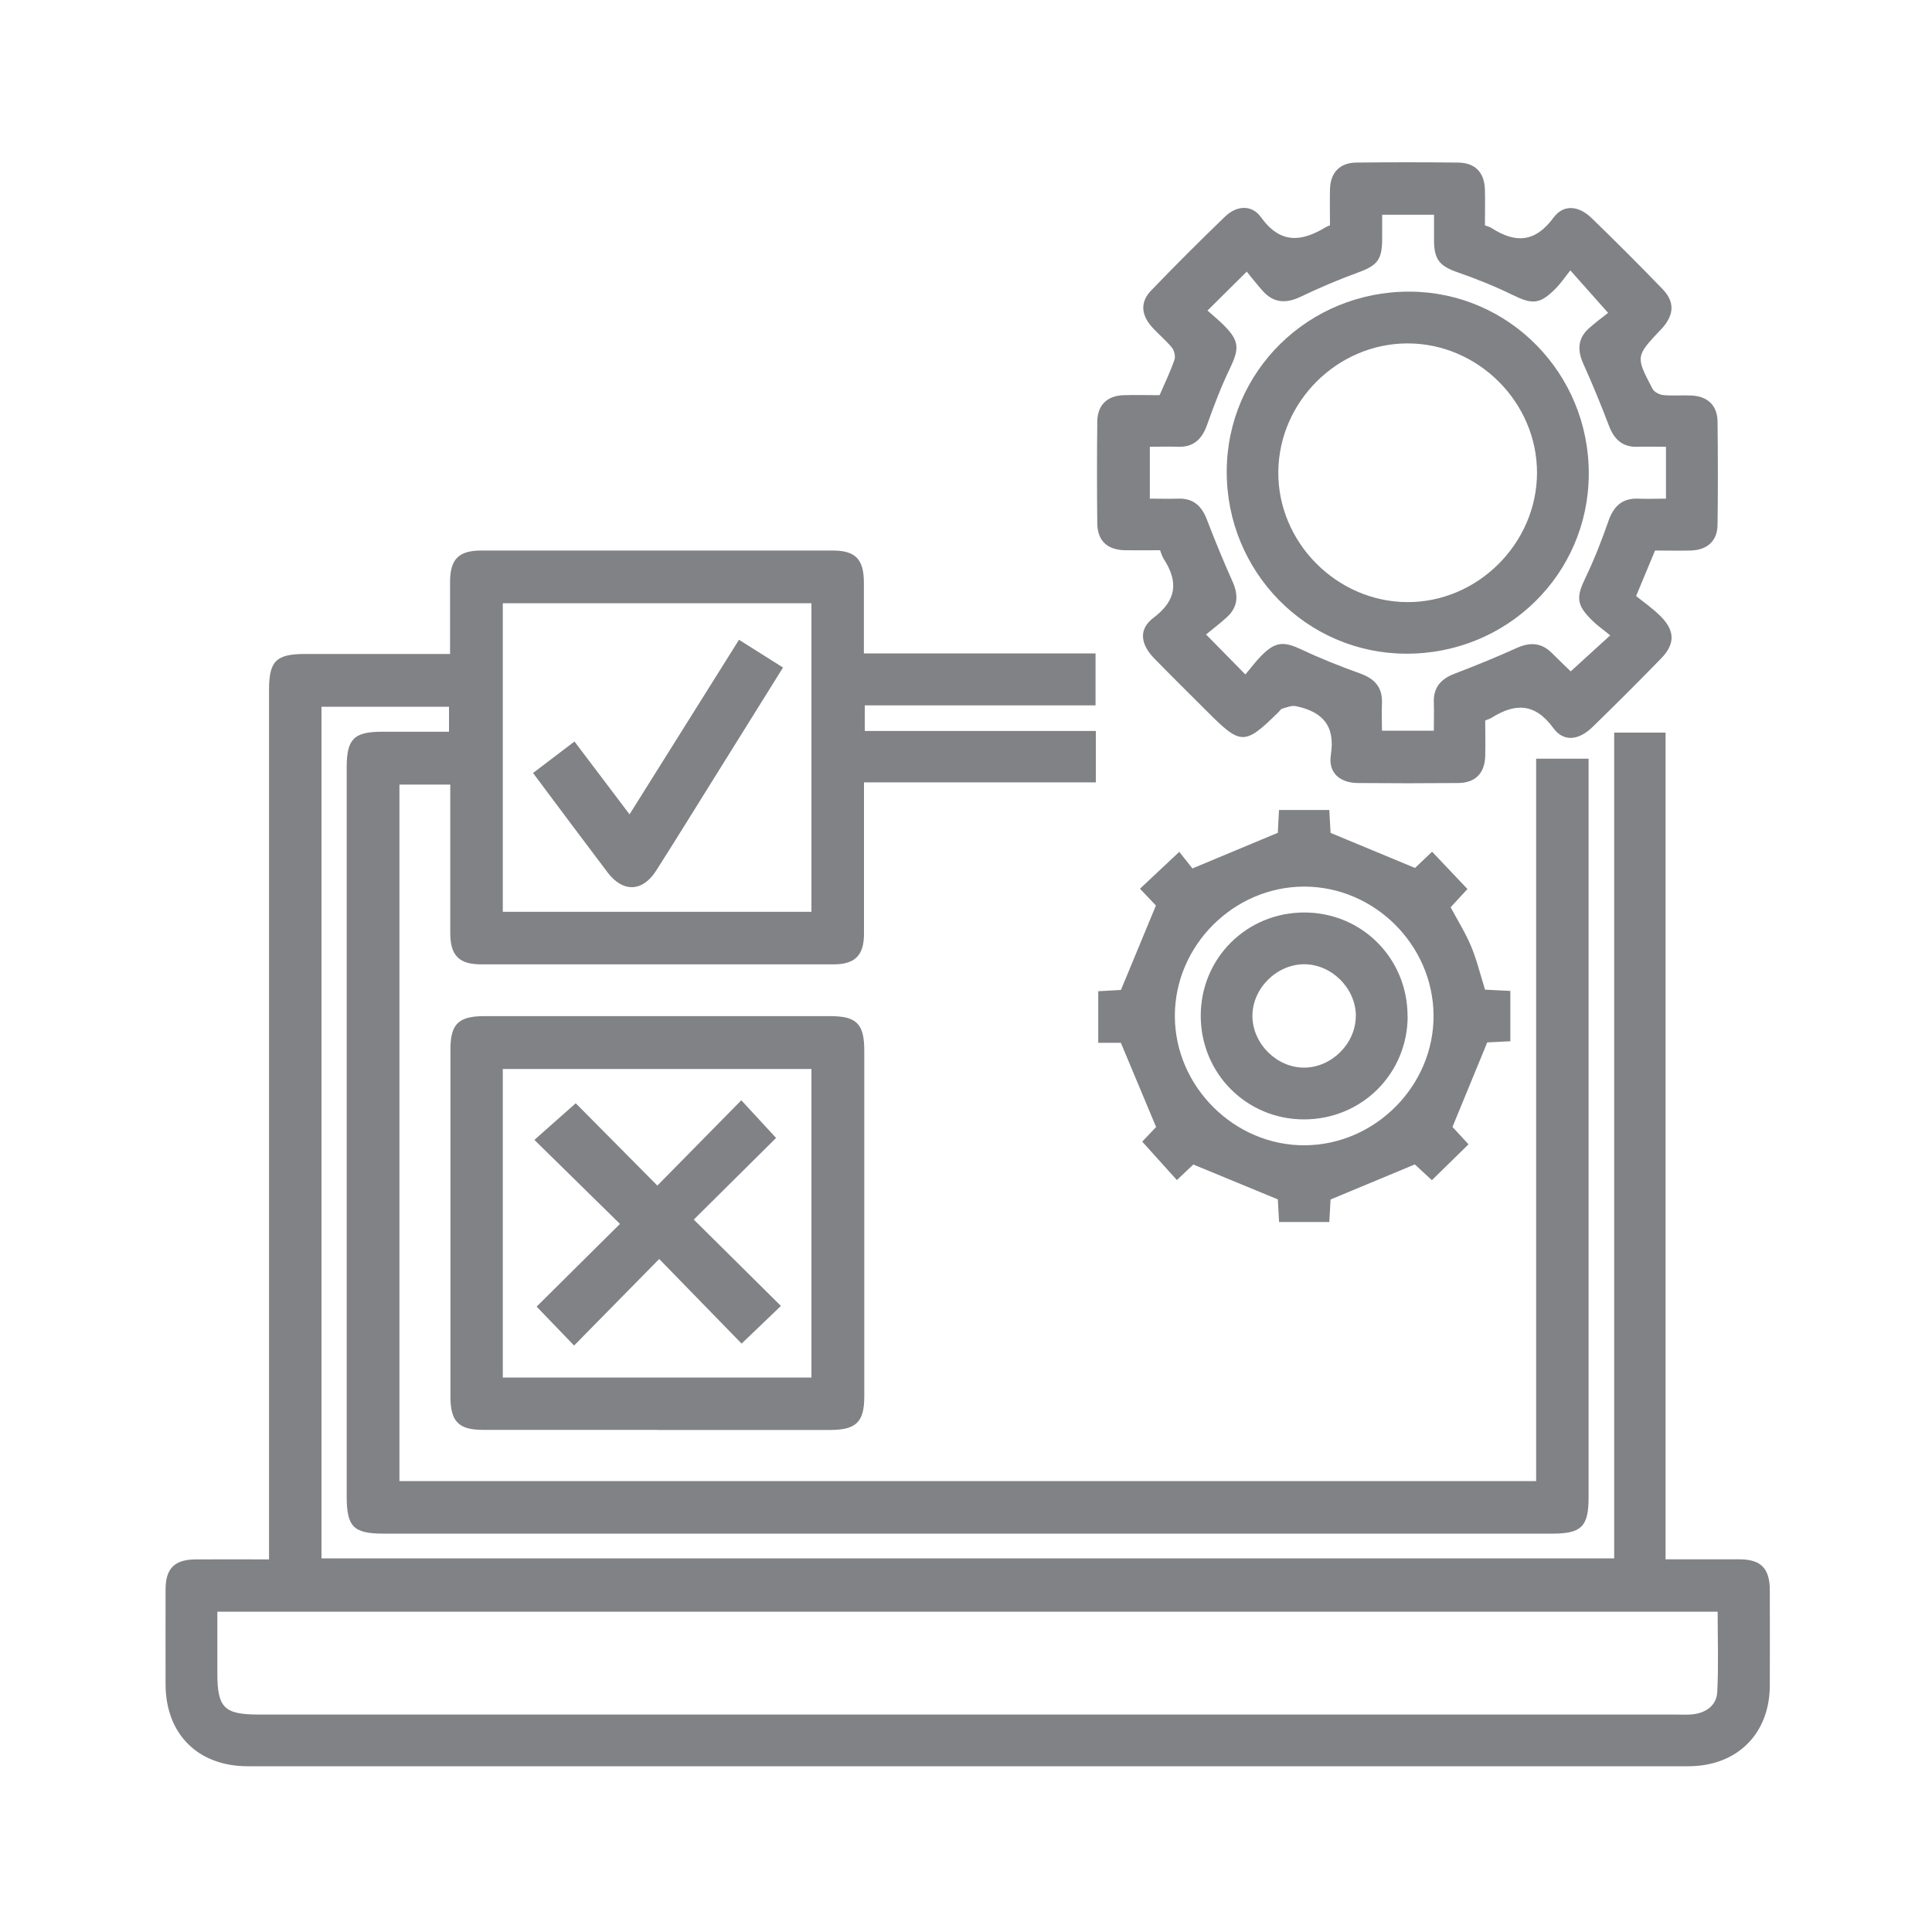 <?xml version="1.0" encoding="UTF-8"?>
<svg id="Layer_1" data-name="Layer 1" xmlns="http://www.w3.org/2000/svg" version="1.1" viewBox="0 0 200 200">
  <defs>
    <style>
      .cls-1 {
        fill: #818286;
        stroke-width: 0px;
      }
    </style>
  </defs>
  <path class="cls-1" d="M172.44,161.42c2.75,0,5.2-.01,7.65,0,2.2.01,3.11.94,3.12,3.18.01,3.29.01,6.58,0,9.88-.01,5-3.39,8.36-8.43,8.36-39.51,0-79.01,0-118.52,0-10.21,0-20.42,0-30.64,0-5.13,0-8.47-3.34-8.48-8.47,0-3.29-.01-6.58,0-9.88.01-2.12.94-3.04,3.07-3.06,2.5-.02,4.99,0,7.64,0v-2.13c0-29.29,0-58.58,0-87.87,0-3.01.73-3.73,3.74-3.73,4.41,0,8.82,0,13.22,0h1.78c0-2.61,0-5.05,0-7.49.01-2.33.9-3.22,3.24-3.22,12.11,0,24.22,0,36.33,0,2.41,0,3.27.89,3.27,3.36,0,2.39,0,4.77,0,7.29h23.98v5.38h-23.89v2.65h23.92v5.32h-24c0,.77,0,1.36,0,1.95,0,4.58,0,9.15,0,13.73,0,2.22-.93,3.16-3.14,3.16-12.16,0-24.33,0-36.49,0-2.3,0-3.2-.92-3.2-3.26,0-5.07,0-10.15,0-15.35h-5.26v72.1h117.67v-74.78h5.43v1.82c0,24.88,0,49.77,0,74.65,0,3.01-.73,3.75-3.73,3.75-40.34,0-80.69,0-121.03,0-3.1,0-3.8-.71-3.8-3.85,0-25.16,0-50.33,0-75.49,0-2.91.75-3.67,3.63-3.67,2.28,0,4.56,0,6.96,0v-2.59h-13.2v88.16h133.82v-85.48h5.32v85.61ZM22.5,166.84c0,2.25,0,4.31,0,6.37,0,3.58.7,4.28,4.31,4.28,48.94,0,97.88,0,146.81,0,.56,0,1.12.04,1.67-.03,1.37-.17,2.41-.95,2.48-2.31.14-2.76.04-5.53.04-8.31H22.5ZM84,94.39v-31.94h-31.95v31.94h31.95Z"/>
  <path class="cls-1" d="M153.75,74.56c0,1.24.03,2.46,0,3.69-.05,1.8-1.01,2.79-2.81,2.81-3.46.03-6.92.03-10.37,0-1.88-.02-3.09-1.06-2.8-2.92.48-3.05-.9-4.47-3.62-5.04-.44-.09-.95.13-1.42.26-.14.04-.24.22-.36.34-3.52,3.46-3.9,3.46-7.34.02-1.85-1.85-3.72-3.69-5.55-5.57-1.43-1.47-1.63-3.02-.08-4.19,2.44-1.84,2.59-3.76,1.05-6.13-.15-.23-.21-.5-.36-.87-1.21,0-2.43.02-3.65,0-1.82-.04-2.83-.99-2.85-2.77-.04-3.51-.04-7.03,0-10.54.02-1.71,1.01-2.68,2.71-2.74,1.22-.04,2.45,0,3.74,0,.54-1.24,1.11-2.43,1.54-3.67.12-.35-.02-.95-.26-1.25-.63-.77-1.42-1.41-2.09-2.16-1.11-1.25-1.2-2.58-.08-3.74,2.51-2.61,5.08-5.18,7.69-7.69,1.17-1.13,2.75-1.24,3.69.08,2,2.79,4.19,2.57,6.71,1.04.09-.06.2-.09.44-.2,0-1.21-.03-2.49,0-3.76.05-1.7,1.02-2.71,2.71-2.73,3.51-.04,7.03-.04,10.54,0,1.79.02,2.74,1.02,2.79,2.83.03,1.22,0,2.44,0,3.67.3.12.52.16.69.28,2.47,1.59,4.51,1.5,6.41-1.08,1.05-1.42,2.62-1.24,3.95.05,2.48,2.41,4.93,4.85,7.33,7.34,1.27,1.31,1.21,2.62.01,4.01-.07.08-.15.16-.23.24-2.56,2.72-2.57,2.73-.8,6.1.17.32.72.59,1.11.63.94.09,1.89,0,2.84.04,1.72.06,2.74,1,2.77,2.68.04,3.57.05,7.14,0,10.71-.02,1.67-1.06,2.61-2.79,2.66-1.22.03-2.44,0-3.68,0-.61,1.46-1.18,2.83-1.96,4.71.72.59,1.7,1.26,2.52,2.08,1.51,1.5,1.53,2.88.08,4.37-2.33,2.4-4.7,4.76-7.1,7.1-1.42,1.38-2.99,1.6-4.07.12-1.92-2.63-3.97-2.59-6.42-1.05-.18.11-.39.16-.67.28ZM124.98,32.13c.56.5,1.16.99,1.71,1.54,1.61,1.61,1.62,2.41.64,4.45-.91,1.89-1.67,3.87-2.37,5.85-.53,1.5-1.41,2.35-3.06,2.28-.93-.04-1.87,0-2.87,0v5.37c1.03,0,1.97.03,2.91,0,1.57-.06,2.45.74,2.99,2.15.83,2.17,1.72,4.33,2.67,6.45.62,1.39.56,2.6-.57,3.65-.69.64-1.45,1.2-2.18,1.81,1.47,1.5,2.66,2.71,4.07,4.14.6-.7,1.09-1.38,1.68-1.97,1.46-1.46,2.31-1.47,4.18-.59,1.95.92,3.97,1.72,6,2.45,1.5.54,2.34,1.41,2.28,3.06-.04.93,0,1.87,0,2.87h5.37c0-1.03.03-1.97,0-2.91-.06-1.57.73-2.45,2.15-2.99,2.17-.83,4.33-1.71,6.45-2.67,1.39-.62,2.57-.54,3.65.56.69.7,1.4,1.36,1.92,1.87,1.39-1.27,2.61-2.38,4.09-3.73-.7-.57-1.35-1.02-1.9-1.57-1.63-1.62-1.63-2.39-.64-4.44.91-1.89,1.67-3.87,2.37-5.86.53-1.5,1.41-2.34,3.06-2.28.97.04,1.95,0,2.88,0v-5.37c-1.03,0-1.97-.03-2.9,0-1.57.06-2.45-.73-2.99-2.15-.83-2.17-1.71-4.33-2.67-6.45-.62-1.39-.58-2.6.56-3.64.73-.66,1.53-1.24,2.01-1.62-1.46-1.64-2.56-2.88-3.91-4.4-.56.7-.99,1.35-1.54,1.9-1.62,1.63-2.4,1.64-4.44.64-1.84-.9-3.76-1.67-5.69-2.34-1.83-.64-2.42-1.29-2.44-3.25,0-.92,0-1.84,0-2.71h-5.37c0,.92,0,1.74,0,2.57-.01,2.11-.53,2.69-2.47,3.4-2.03.74-4.03,1.59-5.97,2.52-1.51.72-2.79.66-3.92-.6-.59-.66-1.13-1.36-1.66-2-1.43,1.42-2.61,2.59-4.04,4.01Z"/>
  <path class="cls-1" d="M68.06,148.02c-6.02,0-12.04,0-18.06,0-2.52,0-3.37-.86-3.37-3.43,0-11.98,0-23.97,0-35.95,0-2.64.83-3.45,3.51-3.45,11.93,0,23.86,0,35.79,0,2.76,0,3.54.8,3.54,3.59,0,11.93,0,23.86,0,35.79,0,2.63-.84,3.45-3.51,3.46-5.97,0-11.93,0-17.9,0ZM84,142.6v-31.94h-31.95v31.94h31.95Z"/>
  <path class="cls-1" d="M122.06,88.16c.53.67,1.05,1.33,1.38,1.74,3.03-1.26,5.82-2.43,8.84-3.69.03-.53.07-1.4.12-2.36h5.21c.05.94.1,1.81.13,2.37,3,1.24,5.79,2.4,8.74,3.63.42-.4,1.07-1.02,1.77-1.68,1.2,1.27,2.38,2.52,3.66,3.86-.53.57-1.15,1.25-1.74,1.89.73,1.36,1.53,2.64,2.11,4.02.58,1.37.93,2.84,1.45,4.51.72.04,1.63.08,2.62.13v5.21c-.86.04-1.72.08-2.39.12-1.2,2.91-2.35,5.71-3.6,8.75.36.39.99,1.07,1.66,1.8-1.26,1.23-2.49,2.43-3.79,3.71-.67-.61-1.34-1.24-1.77-1.63-2.93,1.22-5.68,2.36-8.72,3.63-.03.46-.07,1.33-.13,2.33h-5.2c-.05-.85-.1-1.71-.13-2.34-2.93-1.21-5.73-2.37-8.75-3.61-.37.35-1.01.95-1.7,1.61-1.19-1.31-2.36-2.61-3.59-3.98.38-.4.98-1.03,1.44-1.51-1.21-2.89-2.38-5.68-3.65-8.72h-2.34v-5.34c.89-.05,1.76-.09,2.35-.13,1.23-2.97,2.39-5.77,3.62-8.74-.37-.39-.98-1.04-1.65-1.74,1.3-1.22,2.58-2.43,4.05-3.8ZM135.08,118.56c7.32-.05,13.4-6.22,13.32-13.51-.08-7.26-6.13-13.26-13.38-13.27-7.31,0-13.42,6.11-13.4,13.42.02,7.3,6.18,13.41,13.46,13.36Z"/>
  <path class="cls-1" d="M81.06,69.1c-2.42,3.88-4.77,7.65-7.12,11.42-2.01,3.21-3.99,6.44-6.03,9.63-1.4,2.19-3.43,2.25-5,.18-2.55-3.37-5.08-6.76-7.73-10.31,1.42-1.08,2.78-2.11,4.29-3.26,1.88,2.49,3.71,4.91,5.7,7.54,3.82-6.1,7.55-12.05,11.33-18.07,1.59,1,3.04,1.91,4.57,2.88Z"/>
  <path class="cls-1" d="M164.47,49.07c-.03,10.37-8.48,18.66-18.96,18.6-10.28-.05-18.55-8.49-18.52-18.88.03-10.36,8.48-18.65,18.96-18.6,10.28.05,18.55,8.49,18.52,18.87ZM159.11,48.96c.02-7.31-6.1-13.42-13.41-13.41-7.25.01-13.3,6.02-13.37,13.28-.07,7.29,6.01,13.45,13.32,13.5,7.29.05,13.44-6.06,13.46-13.37Z"/>
  <path class="cls-1" d="M59.6,114.21c2.66,2.68,5.51,5.56,8.45,8.52,2.92-2.97,5.76-5.86,8.69-8.83,1.32,1.43,2.48,2.68,3.6,3.9-2.74,2.71-5.61,5.56-8.52,8.45,3.15,3.12,6.06,6,9.02,8.94-1.51,1.45-2.75,2.63-4.07,3.9-2.77-2.84-5.6-5.75-8.53-8.76-3.07,3.12-5.94,6.04-8.81,8.96-1.41-1.47-2.6-2.7-3.88-4.03,2.83-2.8,5.7-5.66,8.63-8.56-3-2.95-5.89-5.78-8.86-8.7,1.51-1.33,2.78-2.46,4.29-3.8Z"/>
  <path class="cls-1" d="M145.72,105.19c0,5.96-4.76,10.69-10.73,10.69-5.95,0-10.69-4.76-10.69-10.73,0-5.96,4.75-10.69,10.72-10.69,5.96,0,10.69,4.75,10.69,10.72ZM140.36,105.13c-.03-2.86-2.55-5.34-5.4-5.31-2.85.03-5.34,2.55-5.31,5.39.03,2.86,2.55,5.34,5.39,5.31,2.86-.03,5.34-2.55,5.31-5.39Z"/>
</svg>